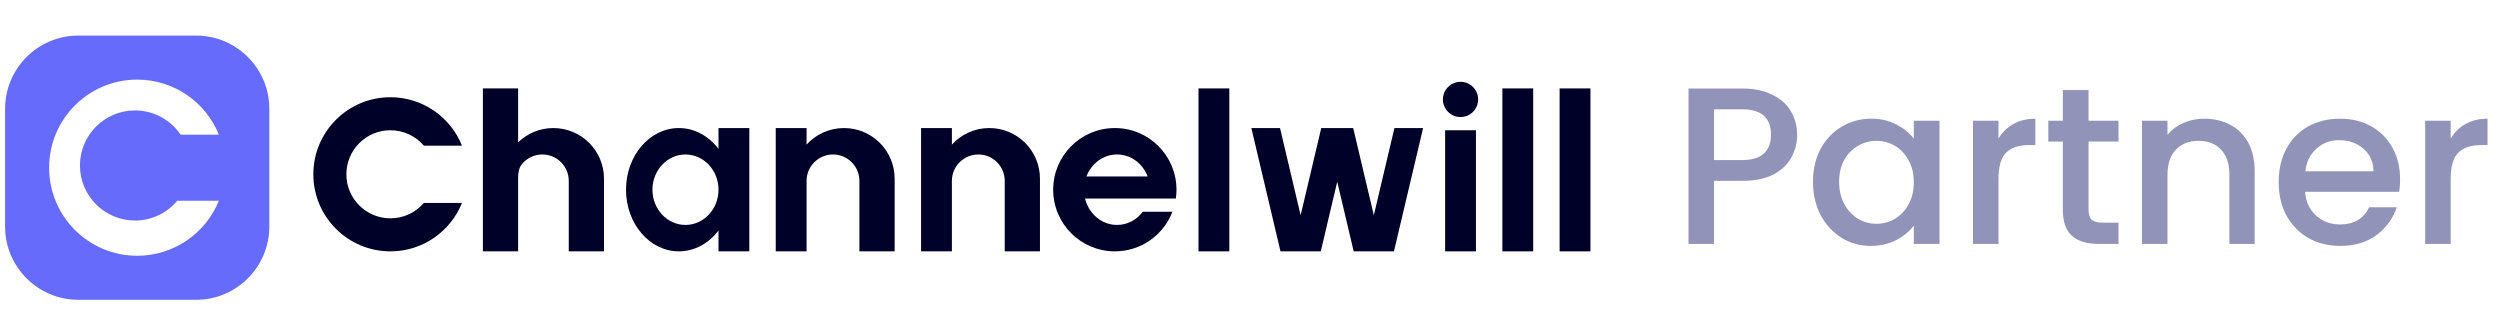 <svg width="246" height="33" viewBox="0 0 246 33" fill="none" xmlns="http://www.w3.org/2000/svg">
<path fill-rule="evenodd" clip-rule="evenodd" d="M7.711 3.5C3.729 3.5 0.501 6.728 0.501 10.71V22.29C0.501 26.272 3.729 29.5 7.711 29.5H19.291C23.273 29.5 26.501 26.272 26.501 22.29V10.71C26.501 6.728 23.273 3.5 19.291 3.5H7.711ZM13.501 25.167C17.138 25.167 20.252 22.926 21.537 19.75H17.446C16.452 20.942 14.956 21.7 13.283 21.7C10.292 21.7 7.867 19.275 7.867 16.284C7.867 13.292 10.292 10.867 13.283 10.867C15.151 10.867 16.798 11.812 17.772 13.25H21.537C20.252 10.074 17.138 7.833 13.501 7.833C8.714 7.833 4.834 11.714 4.834 16.5C4.834 21.287 8.714 25.167 13.501 25.167Z" fill="#676BFB"/>
<path d="M143.716 11.517C144.674 11.517 145.45 10.741 145.45 9.783C145.45 8.826 144.674 8.05 143.716 8.05C142.759 8.05 141.983 8.826 141.983 9.783C141.983 10.741 142.759 11.517 143.716 11.517Z" fill="#000128"/>
<path d="M47.516 8.7H50.983V14.003C51.88 13.135 53.102 12.6 54.45 12.6C57.202 12.6 59.433 14.831 59.433 17.583V24.733H55.966V17.8C55.966 16.364 54.802 15.2 53.366 15.2C52.56 15.2 51.839 15.567 51.362 16.144C51.057 16.512 50.983 17.006 50.983 17.484V24.733H47.516V8.7Z" fill="#000128"/>
<path d="M45.459 19.967C44.341 22.76 41.609 24.733 38.416 24.733C34.228 24.733 30.833 21.338 30.833 17.15C30.833 12.962 34.228 9.567 38.416 9.567C41.609 9.567 44.341 11.54 45.459 14.333H41.709C40.915 13.405 39.734 12.817 38.416 12.817C36.023 12.817 34.083 14.757 34.083 17.15C34.083 19.543 36.023 21.483 38.416 21.483C39.734 21.483 40.915 20.895 41.709 19.967H45.459Z" fill="#000128"/>
<path d="M76.333 12.6H79.366V14.227C80.278 13.227 81.591 12.6 83.05 12.6C85.802 12.6 88.033 14.831 88.033 17.583V24.733H84.566V17.8C84.566 16.364 83.402 15.2 81.966 15.2C80.53 15.2 79.366 16.364 79.366 17.8V24.733H76.333V12.6Z" fill="#000128"/>
<path d="M90.633 12.6H93.666V14.227C94.578 13.227 95.891 12.6 97.35 12.6C100.102 12.6 102.333 14.831 102.333 17.583V24.733H98.866V17.8C98.866 16.364 97.702 15.2 96.266 15.2C94.83 15.2 93.666 16.364 93.666 17.8V24.733H90.633V12.6Z" fill="#000128"/>
<path fill-rule="evenodd" clip-rule="evenodd" d="M70.7 22.68C69.747 23.939 68.353 24.733 66.8 24.733C63.928 24.733 61.6 22.017 61.6 18.667C61.6 15.316 63.928 12.6 66.8 12.6C68.353 12.6 69.747 13.394 70.7 14.654V12.6H73.733V24.733H70.7V22.68ZM70.7 18.667C70.7 20.581 69.245 22.133 67.45 22.133C65.655 22.133 64.2 20.581 64.2 18.667C64.2 16.752 65.655 15.2 67.45 15.2C69.245 15.2 70.7 16.752 70.7 18.667Z" fill="#000128"/>
<path fill-rule="evenodd" clip-rule="evenodd" d="M115.766 18.667C115.766 18.961 115.745 19.25 115.705 19.533H106.769C107.13 21.029 108.402 22.133 109.916 22.133C110.943 22.133 111.858 21.626 112.453 20.833H115.368C114.496 23.114 112.287 24.733 109.7 24.733C106.349 24.733 103.633 22.017 103.633 18.667C103.633 15.316 106.349 12.6 109.7 12.6C113.05 12.6 115.766 15.316 115.766 18.667ZM106.903 17.367C107.385 16.096 108.552 15.2 109.916 15.2C111.28 15.2 112.448 16.096 112.93 17.367H106.903Z" fill="#000128"/>
<path d="M117.933 8.7H120.966V24.733H117.933V8.7Z" fill="#000128"/>
<path d="M150.866 8.7H147.833V24.733H150.866V8.7Z" fill="#000128"/>
<path d="M153.466 8.7H156.5V24.733H153.466V8.7Z" fill="#000128"/>
<path d="M145.233 24.733V12.817H142.2V24.733H145.233Z" fill="#000128"/>
<path d="M123.133 12.6H125.954L127.982 21.181L130.011 12.6H133.155L135.184 21.181L137.212 12.6H140.033L137.165 24.733H133.203L131.583 17.882L129.964 24.733H126.001L123.133 12.6Z" fill="#000128"/>
<path d="M176.841 13.264C176.841 14.041 176.658 14.775 176.291 15.464C175.924 16.153 175.338 16.718 174.531 17.158C173.724 17.583 172.69 17.796 171.429 17.796H168.657V24H166.149V8.71H171.429C172.602 8.71 173.592 8.915 174.399 9.326C175.22 9.722 175.829 10.265 176.225 10.954C176.636 11.643 176.841 12.413 176.841 13.264ZM171.429 15.75C172.382 15.75 173.094 15.537 173.563 15.112C174.032 14.672 174.267 14.056 174.267 13.264C174.267 11.592 173.321 10.756 171.429 10.756H168.657V15.75H171.429ZM178.397 17.884C178.397 16.667 178.646 15.589 179.145 14.65C179.658 13.711 180.348 12.985 181.213 12.472C182.093 11.944 183.061 11.68 184.117 11.68C185.07 11.68 185.899 11.871 186.603 12.252C187.322 12.619 187.894 13.081 188.319 13.638V11.878H190.849V24H188.319V22.196C187.894 22.768 187.314 23.245 186.581 23.626C185.848 24.007 185.012 24.198 184.073 24.198C183.032 24.198 182.078 23.934 181.213 23.406C180.348 22.863 179.658 22.115 179.145 21.162C178.646 20.194 178.397 19.101 178.397 17.884ZM188.319 17.928C188.319 17.092 188.143 16.366 187.791 15.75C187.454 15.134 187.006 14.665 186.449 14.342C185.892 14.019 185.29 13.858 184.645 13.858C184 13.858 183.398 14.019 182.841 14.342C182.284 14.65 181.829 15.112 181.477 15.728C181.14 16.329 180.971 17.048 180.971 17.884C180.971 18.72 181.14 19.453 181.477 20.084C181.829 20.715 182.284 21.199 182.841 21.536C183.413 21.859 184.014 22.02 184.645 22.02C185.29 22.02 185.892 21.859 186.449 21.536C187.006 21.213 187.454 20.744 187.791 20.128C188.143 19.497 188.319 18.764 188.319 17.928ZM196.651 13.638C197.018 13.022 197.502 12.545 198.103 12.208C198.719 11.856 199.445 11.68 200.281 11.68V14.276H199.643C198.66 14.276 197.912 14.525 197.399 15.024C196.9 15.523 196.651 16.388 196.651 17.62V24H194.143V11.878H196.651V13.638ZM205.513 13.924V20.634C205.513 21.089 205.615 21.419 205.821 21.624C206.041 21.815 206.407 21.91 206.921 21.91H208.461V24H206.481C205.351 24 204.486 23.736 203.885 23.208C203.283 22.68 202.983 21.822 202.983 20.634V13.924H201.553V11.878H202.983V8.864H205.513V11.878H208.461V13.924H205.513ZM216.888 11.68C217.841 11.68 218.692 11.878 219.44 12.274C220.203 12.67 220.797 13.257 221.222 14.034C221.647 14.811 221.86 15.75 221.86 16.85V24H219.374V17.224C219.374 16.139 219.103 15.31 218.56 14.738C218.017 14.151 217.277 13.858 216.338 13.858C215.399 13.858 214.651 14.151 214.094 14.738C213.551 15.31 213.28 16.139 213.28 17.224V24H210.772V11.878H213.28V13.264C213.691 12.765 214.211 12.377 214.842 12.098C215.487 11.819 216.169 11.68 216.888 11.68ZM236.169 17.642C236.169 18.097 236.14 18.507 236.081 18.874H226.819C226.893 19.842 227.252 20.619 227.897 21.206C228.543 21.793 229.335 22.086 230.273 22.086C231.623 22.086 232.576 21.521 233.133 20.392H235.839C235.473 21.507 234.805 22.423 233.837 23.142C232.884 23.846 231.696 24.198 230.273 24.198C229.115 24.198 228.073 23.941 227.149 23.428C226.24 22.9 225.521 22.167 224.993 21.228C224.48 20.275 224.223 19.175 224.223 17.928C224.223 16.681 224.473 15.589 224.971 14.65C225.485 13.697 226.196 12.963 227.105 12.45C228.029 11.937 229.085 11.68 230.273 11.68C231.417 11.68 232.437 11.929 233.331 12.428C234.226 12.927 234.923 13.631 235.421 14.54C235.92 15.435 236.169 16.469 236.169 17.642ZM233.551 16.85C233.537 15.926 233.207 15.185 232.561 14.628C231.916 14.071 231.117 13.792 230.163 13.792C229.298 13.792 228.557 14.071 227.941 14.628C227.325 15.171 226.959 15.911 226.841 16.85H233.551ZM241.145 13.638C241.512 13.022 241.996 12.545 242.597 12.208C243.213 11.856 243.939 11.68 244.775 11.68V14.276H244.137C243.155 14.276 242.407 14.525 241.893 15.024C241.395 15.523 241.145 16.388 241.145 17.62V24H238.637V11.878H241.145V13.638Z" fill="#9293B9"/>
</svg>
